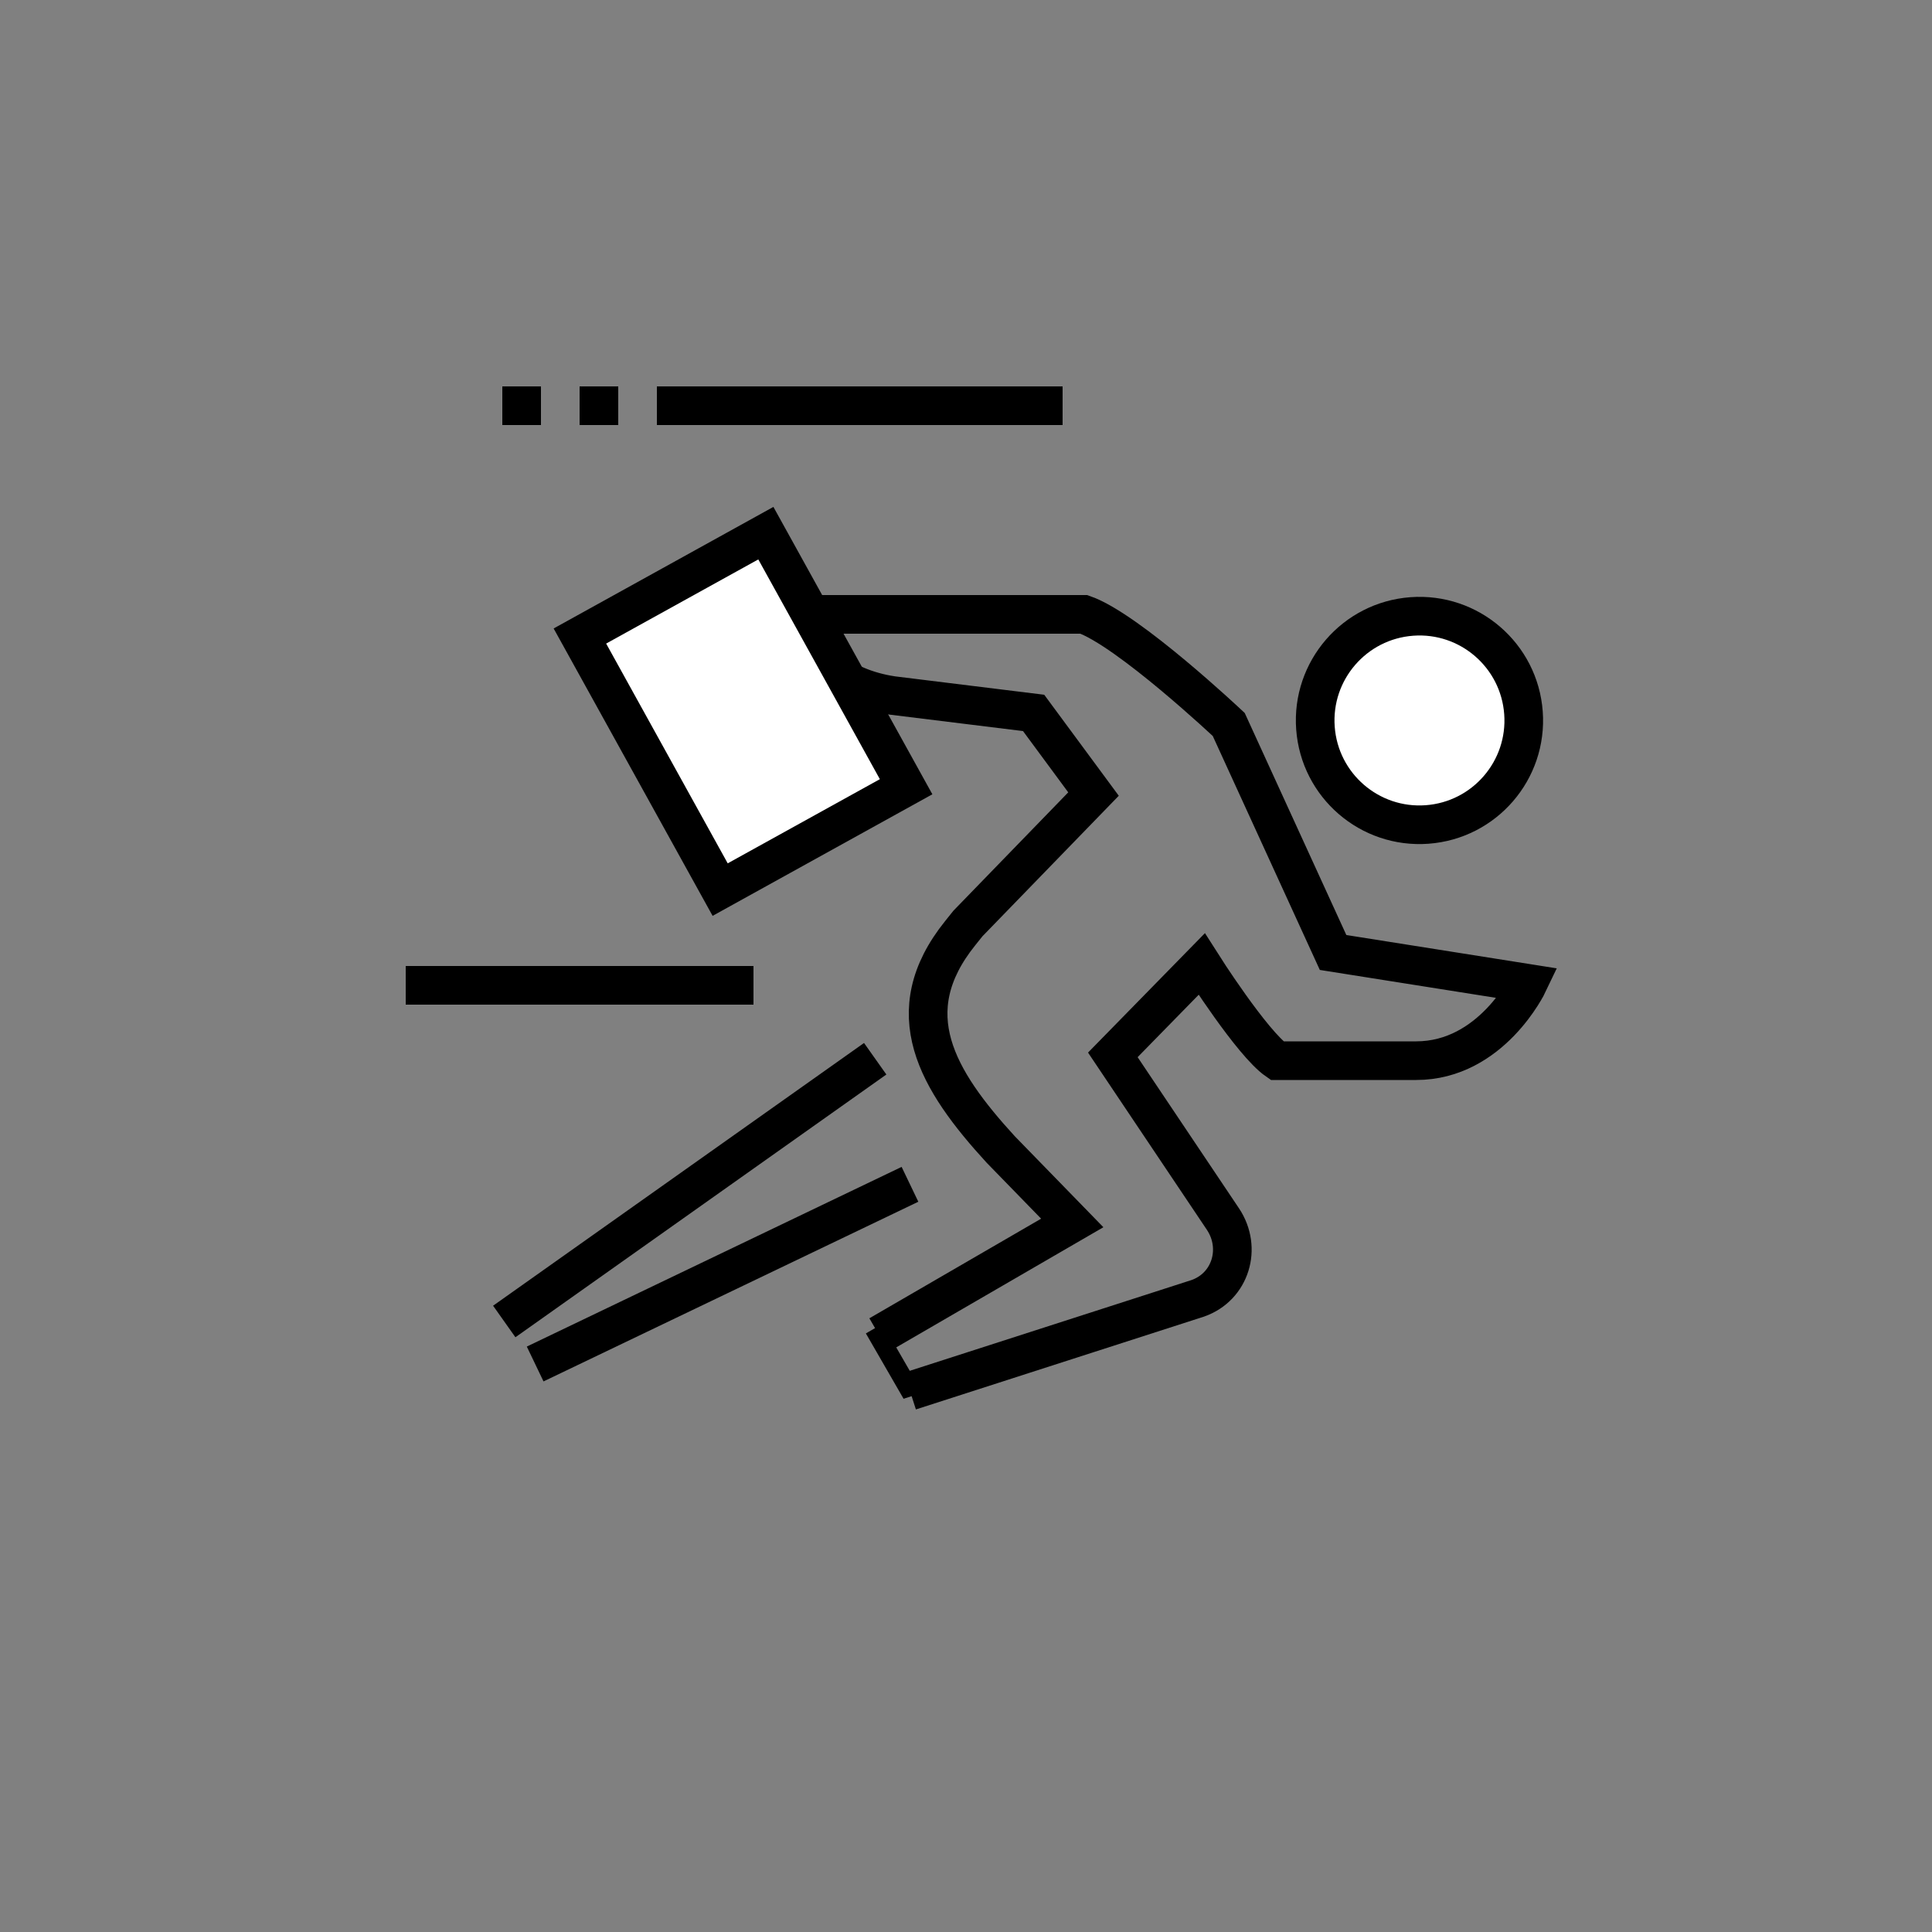 <svg width="100" height="100" xmlns="http://www.w3.org/2000/svg">
 <rect width="100%" height="100%" fill="#808080" stroke="none"/>
 <style type="text/css">.st0{fill:none;}
	.st1{fill:none;stroke:#000000;stroke-width:2;stroke-miterlimit:10;}
	.st2{fill:#FFFFFF;stroke:#000000;stroke-width:2;stroke-miterlimit:10;}
	.st3{fill:none;stroke:#000000;stroke-miterlimit:10;}</style>

 <title>icon-state</title>
 <desc>Created with Sketch.</desc>
 <g id="Page-1">
  <rect height="100" width="100" class="st0" id="Rectangle-6"/>
  <title>Group 3</title>
  <desc>Created with Sketch.</desc>
 </g>
 <g>
  <title>Layer 1</title>
  <g id="svg_1">
   <g id="svg_2">
    <line y1="21" y2="21" id="svg_3" x2="34" x1="55" class="st1"/>
    <line id="svg_4" y2="51" x2="39" y1="51" x1="21" class="st1"/>
    <line y1="21" y2="21" id="svg_5" x2="30" x1="32" class="st1"/>
    <line y1="21" y2="21" id="svg_6" x2="26" x1="28" class="st1"/>
   </g>
   <ellipse id="svg_7" ry="5.4" rx="5.4" cy="37.311" cx="73.792" class="st2" transform="matrix(0.997,-0.073,0.073,0.997,-2.823,5.479) "/>
   <path id="svg_8" d="m68.9,49.4l-5.4,-11.8c0,0 -5.2,-4.9 -7.5,-5.7l-15,0c0.6,2.2 2.5,3.8 5.2,4.2l7.3,0.9l3.1,4.2l-6.5,6.7l-0.4,0.5c-3.3,4.1 -1.2,7.6 2.1,11.2l3.7,3.8l-10,5.8l1.5,2.6l14.9,-4.8c1.7,-0.6 2.3,-2.6 1.3,-4.1l-5.7,-8.5l4.6,-4.7c0,0 2.6,4.1 3.9,5l7.2,0c3.9,0 5.8,-4 5.8,-4l-10.1,-1.3z" class="st3"/>
   <path id="svg_9" d="m47.1,72l14.9,-4.8c1.7,-0.6 2.3,-2.6 1.3,-4.1l-5.7,-8.5l4.6,-4.7c0,0 2.6,4.1 3.9,5l7.2,0c3.9,0 5.8,-4 5.8,-4l-10.1,-1.6l-5.4,-11.8c0,0 -5.2,-4.9 -7.5,-5.7l-15.1,0c0.6,2.2 2.5,3.8 5.2,4.2l7.3,0.9l3.1,4.2l-6.5,6.7l-0.4,0.5c-3.3,4.1 -1.2,7.6 2.1,11.2l3.7,3.8l-10,5.8" class="st1"/>
   <line id="svg_10" y2="61.3" x2="47.1" y1="70.6" x1="27.7" class="st1"/>
   <line id="svg_11" y2="68.4" x2="26.1" y1="54.8" x1="45.3" class="st1"/>
   <rect id="svg_12" height="11" width="15" class="st2" transform="matrix(0.484,0.875,-0.875,0.484,55.523,-12.614) " y="33.363" x="27.5"/>
  </g>
 </g>
 <g>
  <title>background</title>
  <rect fill="none" id="canvas_background" height="102" width="102" y="-1" x="-1"/>
 </g>
</svg>
